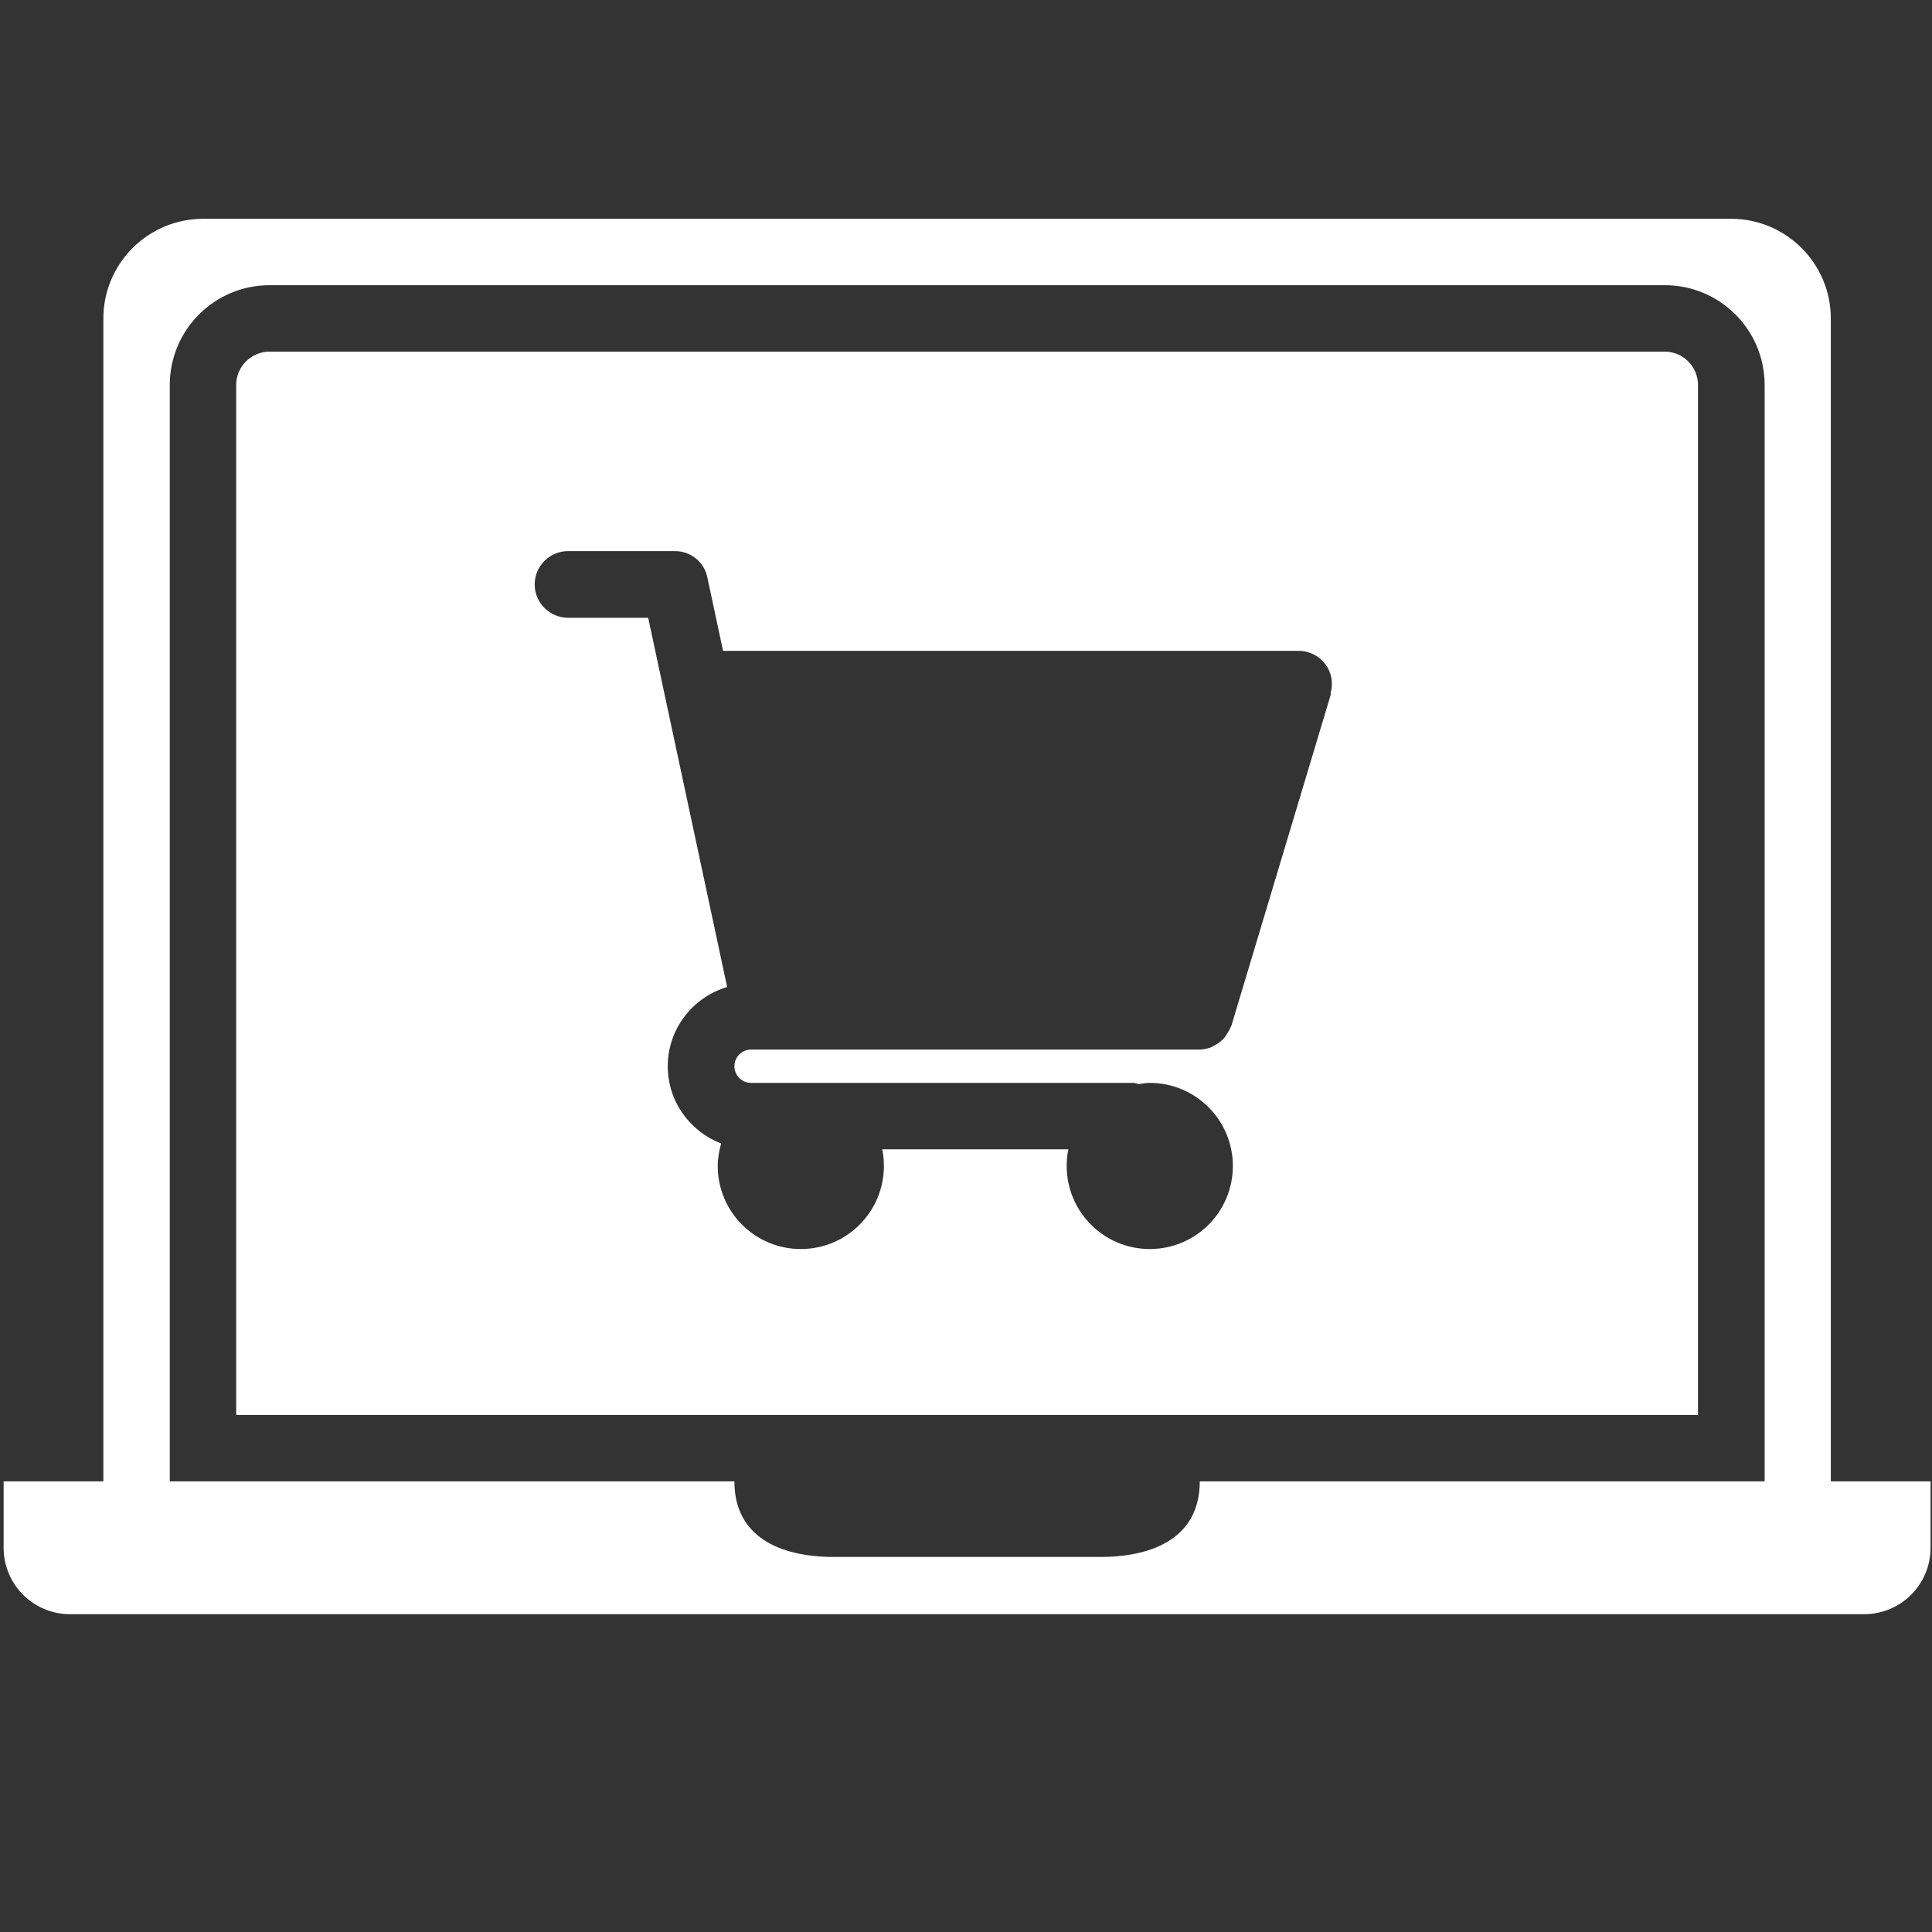 <?xml version="1.0" encoding="UTF-8"?>
<svg id="Ebene_2" xmlns="http://www.w3.org/2000/svg" viewBox="0 0 80 80">
  <rect x="0" y="0" width="80" height="80" fill="#333333" stroke="none"/>
  <defs>
    <style>
      .cls-1 {
        fill: none;
      }

      .cls-2 {
        fill: #fff;
      }
    </style>
  </defs>
  <g id="Icons">
    <g>
      <g>
        <path class="cls-2" d="M77.19,61.34h-1.38V13.19c0-2.28-1.85-4.13-4.13-4.13H8.41c-2.28,0-4.13,1.85-4.13,4.13v48.15H.15v2.75c0,1.52,1.23,2.75,2.75,2.75h74.29c1.52,0,2.75-1.23,2.75-2.75v-2.75h-2.75ZM71.69,61.34h-22.01c0,2.28-1.85,3.13-4.13,3.13h-11.01c-2.28,0-4.13-.85-4.13-3.13H7.03V15.94c0-2.28,1.85-4.13,4.13-4.13h57.78c2.28,0,4.13,1.85,4.13,4.13v45.4h-1.38Z"/>
        <path class="cls-2" d="M68.94,14.56H11.16c-.76,0-1.38.62-1.38,1.38v42.65h60.53V15.94c0-.76-.62-1.38-1.38-1.38ZM55.12,28.71l-4.13,13.76s-.03.05-.04.08c-.02.06-.05.11-.08.16-.05.09-.11.18-.17.26-.04.05-.08.09-.13.13-.08.07-.17.13-.27.18-.05.03-.09.06-.14.08-.15.06-.32.1-.49.1h-18.57c-.38,0-.69.31-.69.69s.31.69.69.69h15.82c.08,0,.15.03.23.05.15-.02.3-.05.46-.05,1.9,0,3.44,1.54,3.44,3.44s-1.54,3.44-3.44,3.44-3.44-1.54-3.44-3.44c0-.24.02-.47.07-.69h-7.71c.05.22.07.45.07.69,0,1.9-1.54,3.44-3.44,3.44s-3.44-1.54-3.44-3.44c0-.32.06-.63.14-.93-1.29-.5-2.21-1.74-2.21-3.2,0-1.55,1.04-2.86,2.46-3.28l-2.62-12.25-.65-3.04h-3.32c-.76,0-1.38-.62-1.38-1.38s.62-1.38,1.38-1.38h4.43c.65,0,1.21.45,1.34,1.09l.65,3.04h23.84c.44,0,.84.21,1.1.55.26.35.34.8.21,1.22Z"/>
      </g>
      <rect class="cls-1" width="80" height="80"/>
    </g>
  </g>
</svg>